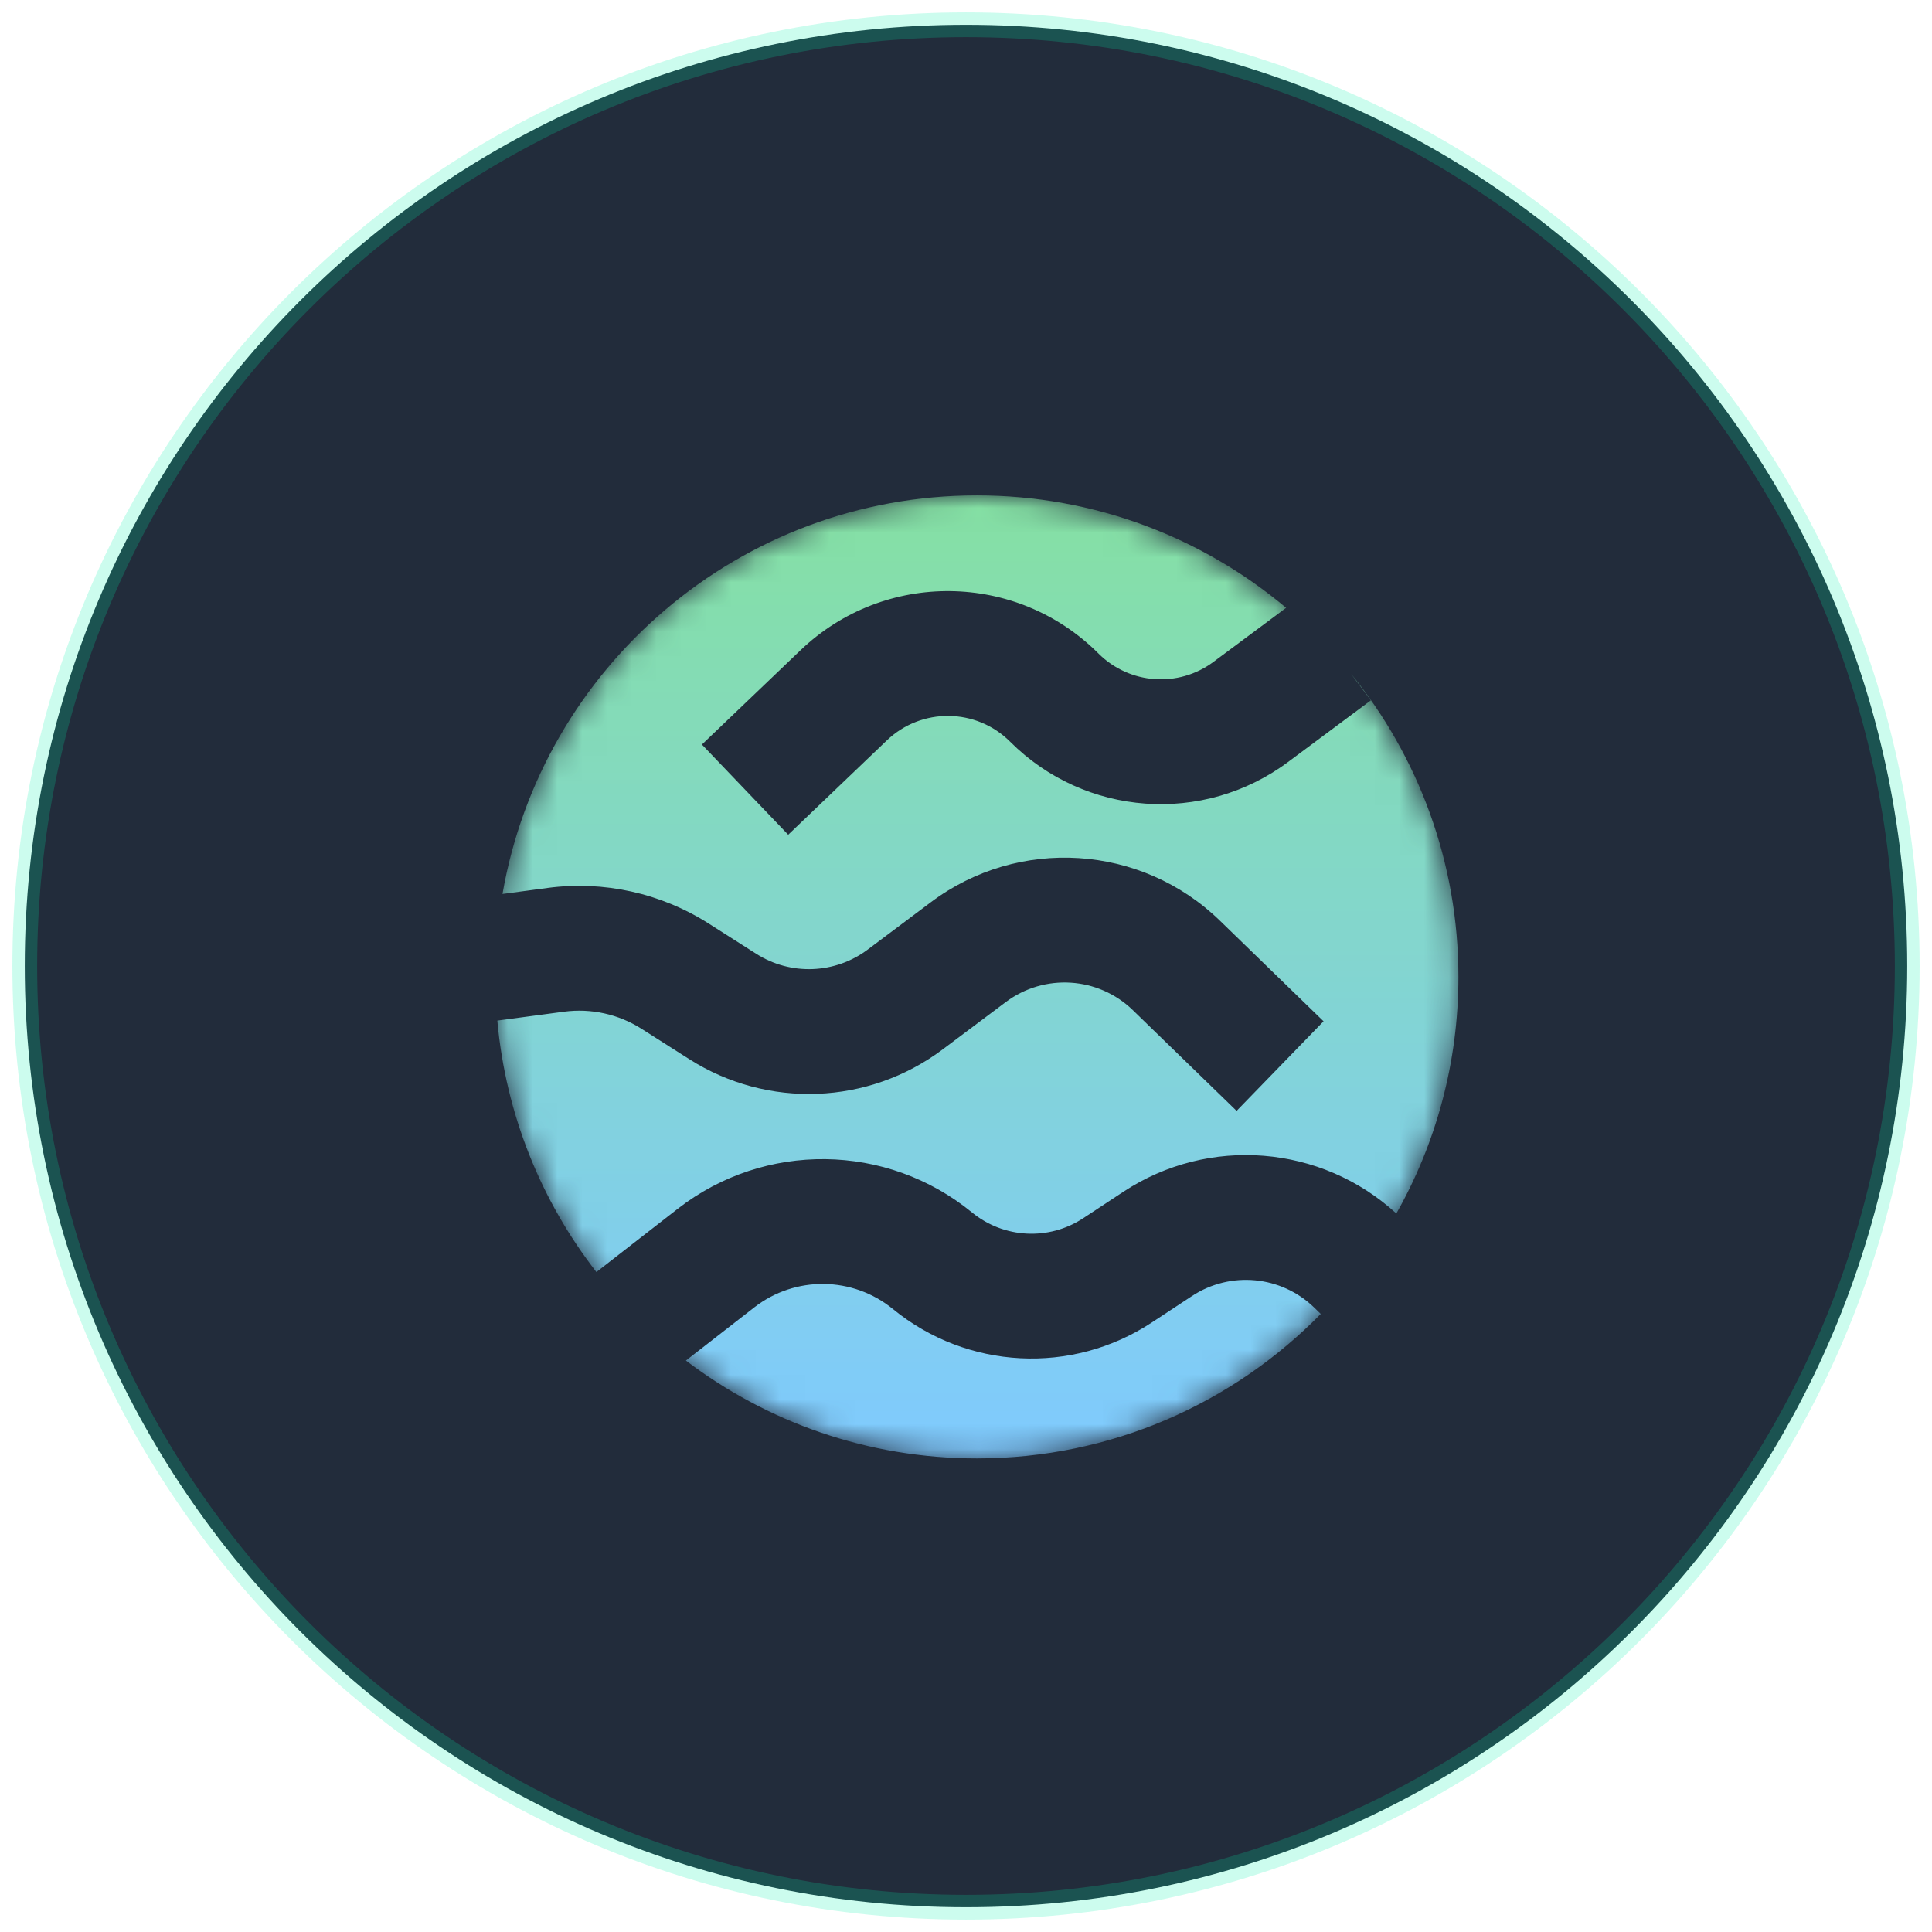 <svg width="78" height="78" viewBox="0 0 78 78" fill="none" xmlns="http://www.w3.org/2000/svg">
<g clip-path="url(#clip0_2191_1917)">
<mask id="mask0_2191_1917" style="mask-type:luminance" maskUnits="userSpaceOnUse" x="0" y="0" width="78" height="78">
<path d="M78 0H0V78H78V0Z" fill="white"/>
</mask>
<g mask="url(#mask0_2191_1917)">
<path fill-rule="evenodd" clip-rule="evenodd" d="M39 1C59.987 1 77 18.013 77 39C77 59.987 59.987 77 39 77C18.013 77 1 59.987 1 39C1 18.013 18.013 1 39 1Z" fill="#222C3B" stroke="#00F3AB" stroke-opacity="0.2"/>
<mask id="mask1_2191_1917" style="mask-type:alpha" maskUnits="userSpaceOnUse" x="20" y="20" width="39" height="39">
<ellipse cx="39.441" cy="39.44" rx="19.441" ry="19.44" fill="url(#paint0_linear_2191_1917)"/>
</mask>
<g mask="url(#mask1_2191_1917)">
<path fill-rule="evenodd" clip-rule="evenodd" d="M56.375 48.992C57.97 46.171 58.88 42.912 58.88 39.44C58.88 34.804 57.257 30.547 54.548 27.206L55.345 28.276L52 30.766C48.576 33.313 43.801 32.965 40.784 29.947C39.415 28.578 37.203 28.554 35.804 29.892L31.822 33.701L28.338 30.059L32.321 26.25C35.7 23.018 41.041 23.077 44.347 26.383C45.597 27.633 47.573 27.777 48.991 26.722L51.925 24.539C48.548 21.706 44.193 20 39.44 20C29.845 20 21.873 26.951 20.287 36.092L22.105 35.849C24.374 35.547 26.677 36.055 28.608 37.284L30.532 38.508C31.922 39.393 33.715 39.324 35.034 38.335L37.58 36.426C41.122 33.769 46.071 34.084 49.248 37.167L53.436 41.232L49.925 44.849L45.738 40.784C44.34 39.427 42.162 39.289 40.603 40.458L38.058 42.367C35.061 44.614 30.986 44.771 27.826 42.76L25.902 41.536C24.972 40.944 23.863 40.699 22.771 40.845L20.078 41.204C20.421 45.01 21.86 48.501 24.078 51.356L27.358 48.805C30.869 46.074 35.802 46.135 39.245 48.952C40.528 50.002 42.345 50.096 43.73 49.184L45.35 48.117C48.801 45.844 53.344 46.218 56.375 48.992ZM53.323 53.048L53.058 52.791C51.726 51.498 49.673 51.304 48.122 52.326L46.501 53.393C43.275 55.517 39.043 55.298 36.053 52.852C34.431 51.525 32.107 51.496 30.452 52.783L27.692 54.93C30.955 57.409 35.026 58.88 39.44 58.88C44.878 58.88 49.794 56.647 53.323 53.048Z" fill="url(#paint1_linear_2191_1917)"/>
</g>
</g>
</g>
<defs>
<linearGradient id="paint0_linear_2191_1917" x1="39.441" y1="20" x2="39.441" y2="58.88" gradientUnits="userSpaceOnUse">
<stop stop-color="#85E0A3"/>
<stop offset="1" stop-color="#80CAFF"/>
</linearGradient>
<linearGradient id="paint1_linear_2191_1917" x1="39.441" y1="20" x2="39.441" y2="58.88" gradientUnits="userSpaceOnUse">
<stop stop-color="#85E0A3"/>
<stop offset="1" stop-color="#80CAFF"/>
</linearGradient>
<clipPath id="clip0_2191_1917">
<rect width="78" height="78" fill="white"/>
</clipPath>
</defs>
</svg>
